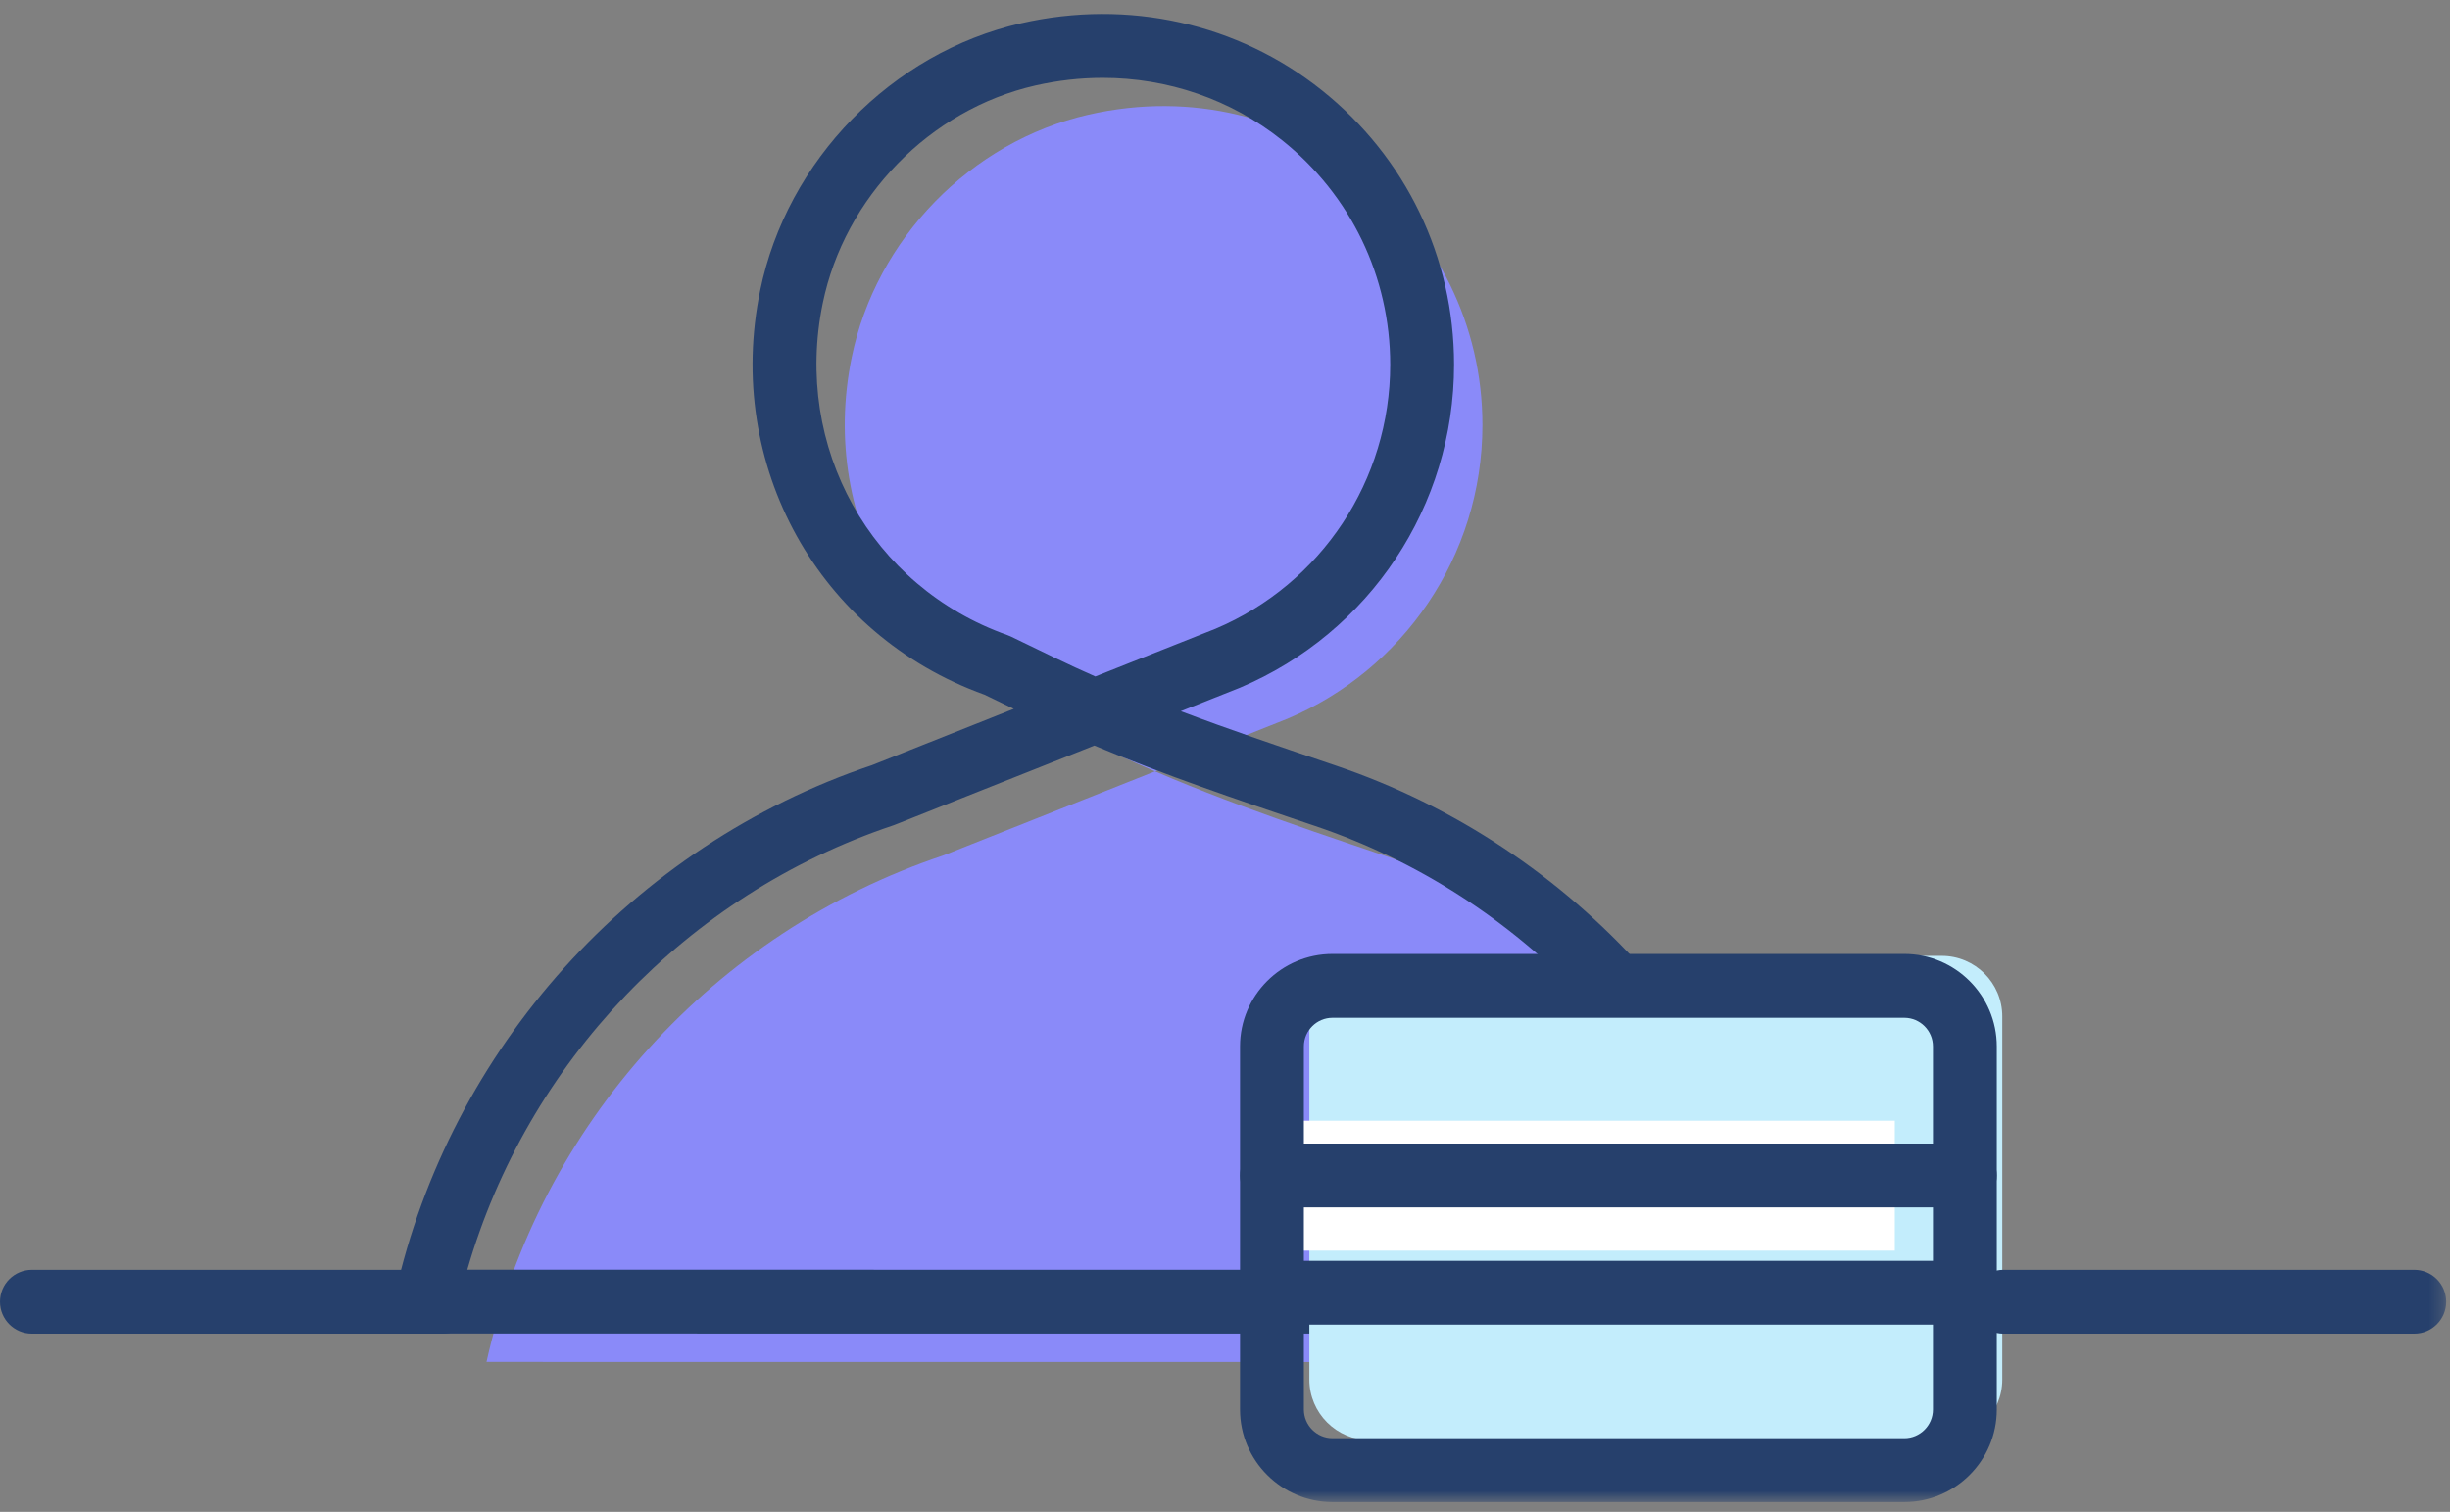 <?xml version="1.0" encoding="UTF-8" standalone="no"?>
<svg width="175px" height="108px" viewBox="0 0 175 108" version="1.1" xmlns="http://www.w3.org/2000/svg" xmlns:xlink="http://www.w3.org/1999/xlink">
    <rect x="0" y="0" width="175" height="108" fill="#808080" stroke="none"/>
    <!-- Generator: Sketch 46.2 (44496) - http://www.bohemiancoding.com/sketch -->
    <title>Slice 1</title>
    <desc>Created with Sketch.</desc>
    <defs>
        <polygon id="path-1" points="0 107.3 174.729 107.3 174.729 1 0 1"></polygon>
    </defs>
    <g id="Page-1" stroke="none" stroke-width="1" fill="none" fill-rule="evenodd">
        <g>
            <path d="M67.384,61.106 C51.071,66.564 38.538,80.278 34.751,97.288 L122.194,97.296 L131.48,97.297 C127.706,80.337 115.241,66.653 99.001,61.159 C92.124,58.833 85.239,56.531 78.704,53.371 L75.51,51.827 C65.265,48.199 58.389,37.446 60.837,25.524 C62.573,17.068 69.332,10.113 77.748,8.192 C92.658,4.789 105.888,16.026 105.888,30.353 C105.888,39.787 100.153,47.88 91.979,51.337 L67.384,61.106 Z" id="Fill-1" fill="#8A8AF9"></path>
            <g id="Group-5" transform="translate(28, 0.3)" fill="#26406C">
                <path d="M50.763,5.262 C49.167,5.262 47.554,5.443 45.95,5.809 C38.426,7.526 32.324,13.782 30.765,21.376 C28.655,31.65 34.206,41.615 43.965,45.071 C44.043,45.098 44.12,45.13 44.196,45.166 L47.39,46.71 C48.328,47.164 49.279,47.602 50.238,48.024 L58.83,44.612 C66.388,41.414 71.301,34.002 71.301,25.746 C71.301,19.474 68.485,13.63 63.574,9.714 C59.915,6.796 55.417,5.262 50.763,5.262 L50.763,5.262 Z M35.077,56.499 L35.087,56.499 L35.077,56.499 Z M5.379,90.401 L96.239,90.409 C91.986,75.666 80.605,63.665 65.964,58.712 L65.408,58.525 C60.369,56.821 55.2,55.073 50.167,52.959 L35.919,58.618 C35.88,58.634 35.841,58.649 35.801,58.662 C21.085,63.585 9.649,75.602 5.379,90.401 L5.379,90.401 Z M99.173,94.971 L99.173,94.971 L2.445,94.961 C1.752,94.961 1.098,94.648 0.665,94.108 C0.233,93.568 0.069,92.861 0.218,92.185 C4.135,74.592 17.189,60.103 34.293,54.357 L44.412,50.337 L42.322,49.326 C30.467,45.064 23.733,32.945 26.296,20.458 C28.209,11.144 35.7,3.47 44.934,1.362 C52.588,-0.383 60.415,1.361 66.417,6.148 C72.419,10.934 75.862,18.077 75.862,25.746 C75.862,35.838 69.856,44.9 60.561,48.831 L56.344,50.506 C59.842,51.827 63.387,53.027 66.869,54.203 L67.425,54.392 C84.477,60.16 97.494,74.646 101.4,92.196 C101.549,92.87 101.385,93.577 100.952,94.117 C100.52,94.658 99.865,94.971 99.173,94.971 L99.173,94.971 Z" id="Fill-3"></path>
            </g>
            <path d="M31.627,95.271 L2.28,95.271 C1.021,95.271 0,94.25 0,92.991 C0,91.731 1.021,90.71 2.28,90.71 L31.627,90.71 C32.887,90.71 33.907,91.731 33.907,92.991 C33.907,94.25 32.887,95.271 31.627,95.271" id="Fill-6" fill="#26406C"></path>
            <path d="M97.853,68.283 C95.463,68.283 93.526,70.22 93.526,72.611 L93.526,98.549 C93.526,100.938 95.463,102.876 97.853,102.876 L138.694,102.876 C141.083,102.876 143.02,100.938 143.02,98.549 L143.02,72.611 C143.02,70.22 141.083,68.283 138.694,68.283 L97.853,68.283 Z" id="Fill-8" fill="#C3EDFC"></path>
            <mask id="mask-2" fill="white">
                <use xlink:href="#path-1"></use>
            </mask>
            <g id="Clip-11"></g>
            <polygon id="Fill-10" fill="#FFFFFF" mask="url(#mask-2)" points="90.854 89.341 135.344 89.341 135.344 80.059 90.854 80.059"></polygon>
            <path d="M95.182,72.707 C94.053,72.707 93.134,73.625 93.134,74.754 L93.134,100.691 C93.134,101.82 94.053,102.739 95.182,102.739 L136.021,102.739 C137.15,102.739 138.068,101.82 138.068,100.691 L138.068,74.754 C138.068,73.625 137.15,72.707 136.021,72.707 L95.182,72.707 Z M136.021,107.3 L95.182,107.3 C91.537,107.3 88.574,104.336 88.574,100.691 L88.574,74.754 C88.574,71.11 91.537,68.146 95.182,68.146 L136.021,68.146 C139.664,68.146 142.628,71.11 142.628,74.754 L142.628,100.691 C142.628,104.336 139.664,107.3 136.021,107.3 L136.021,107.3 Z" id="Fill-12" fill="#26406C" mask="url(#mask-2)"></path>
            <path d="M140.348,94.628 L90.854,94.628 C89.594,94.628 88.574,93.607 88.574,92.348 C88.574,91.088 89.594,90.067 90.854,90.067 L140.348,90.067 C141.608,90.067 142.628,91.088 142.628,92.348 C142.628,93.607 141.608,94.628 140.348,94.628" id="Fill-13" fill="#26406C" mask="url(#mask-2)"></path>
            <path d="M140.348,86.249 L90.854,86.249 C89.594,86.249 88.574,85.228 88.574,83.969 C88.574,82.709 89.594,81.688 90.854,81.688 L140.348,81.688 C141.608,81.688 142.628,82.709 142.628,83.969 C142.628,85.228 141.608,86.249 140.348,86.249" id="Fill-14" fill="#26406C" mask="url(#mask-2)"></path>
            <path d="M172.448,95.271 L143.1,95.271 C141.841,95.271 140.82,94.25 140.82,92.991 C140.82,91.731 141.841,90.71 143.1,90.71 L172.448,90.71 C173.708,90.71 174.728,91.731 174.728,92.991 C174.728,94.25 173.708,95.271 172.448,95.271" id="Fill-15" fill="#26406C" mask="url(#mask-2)"></path>
        </g>
    </g>
</svg>